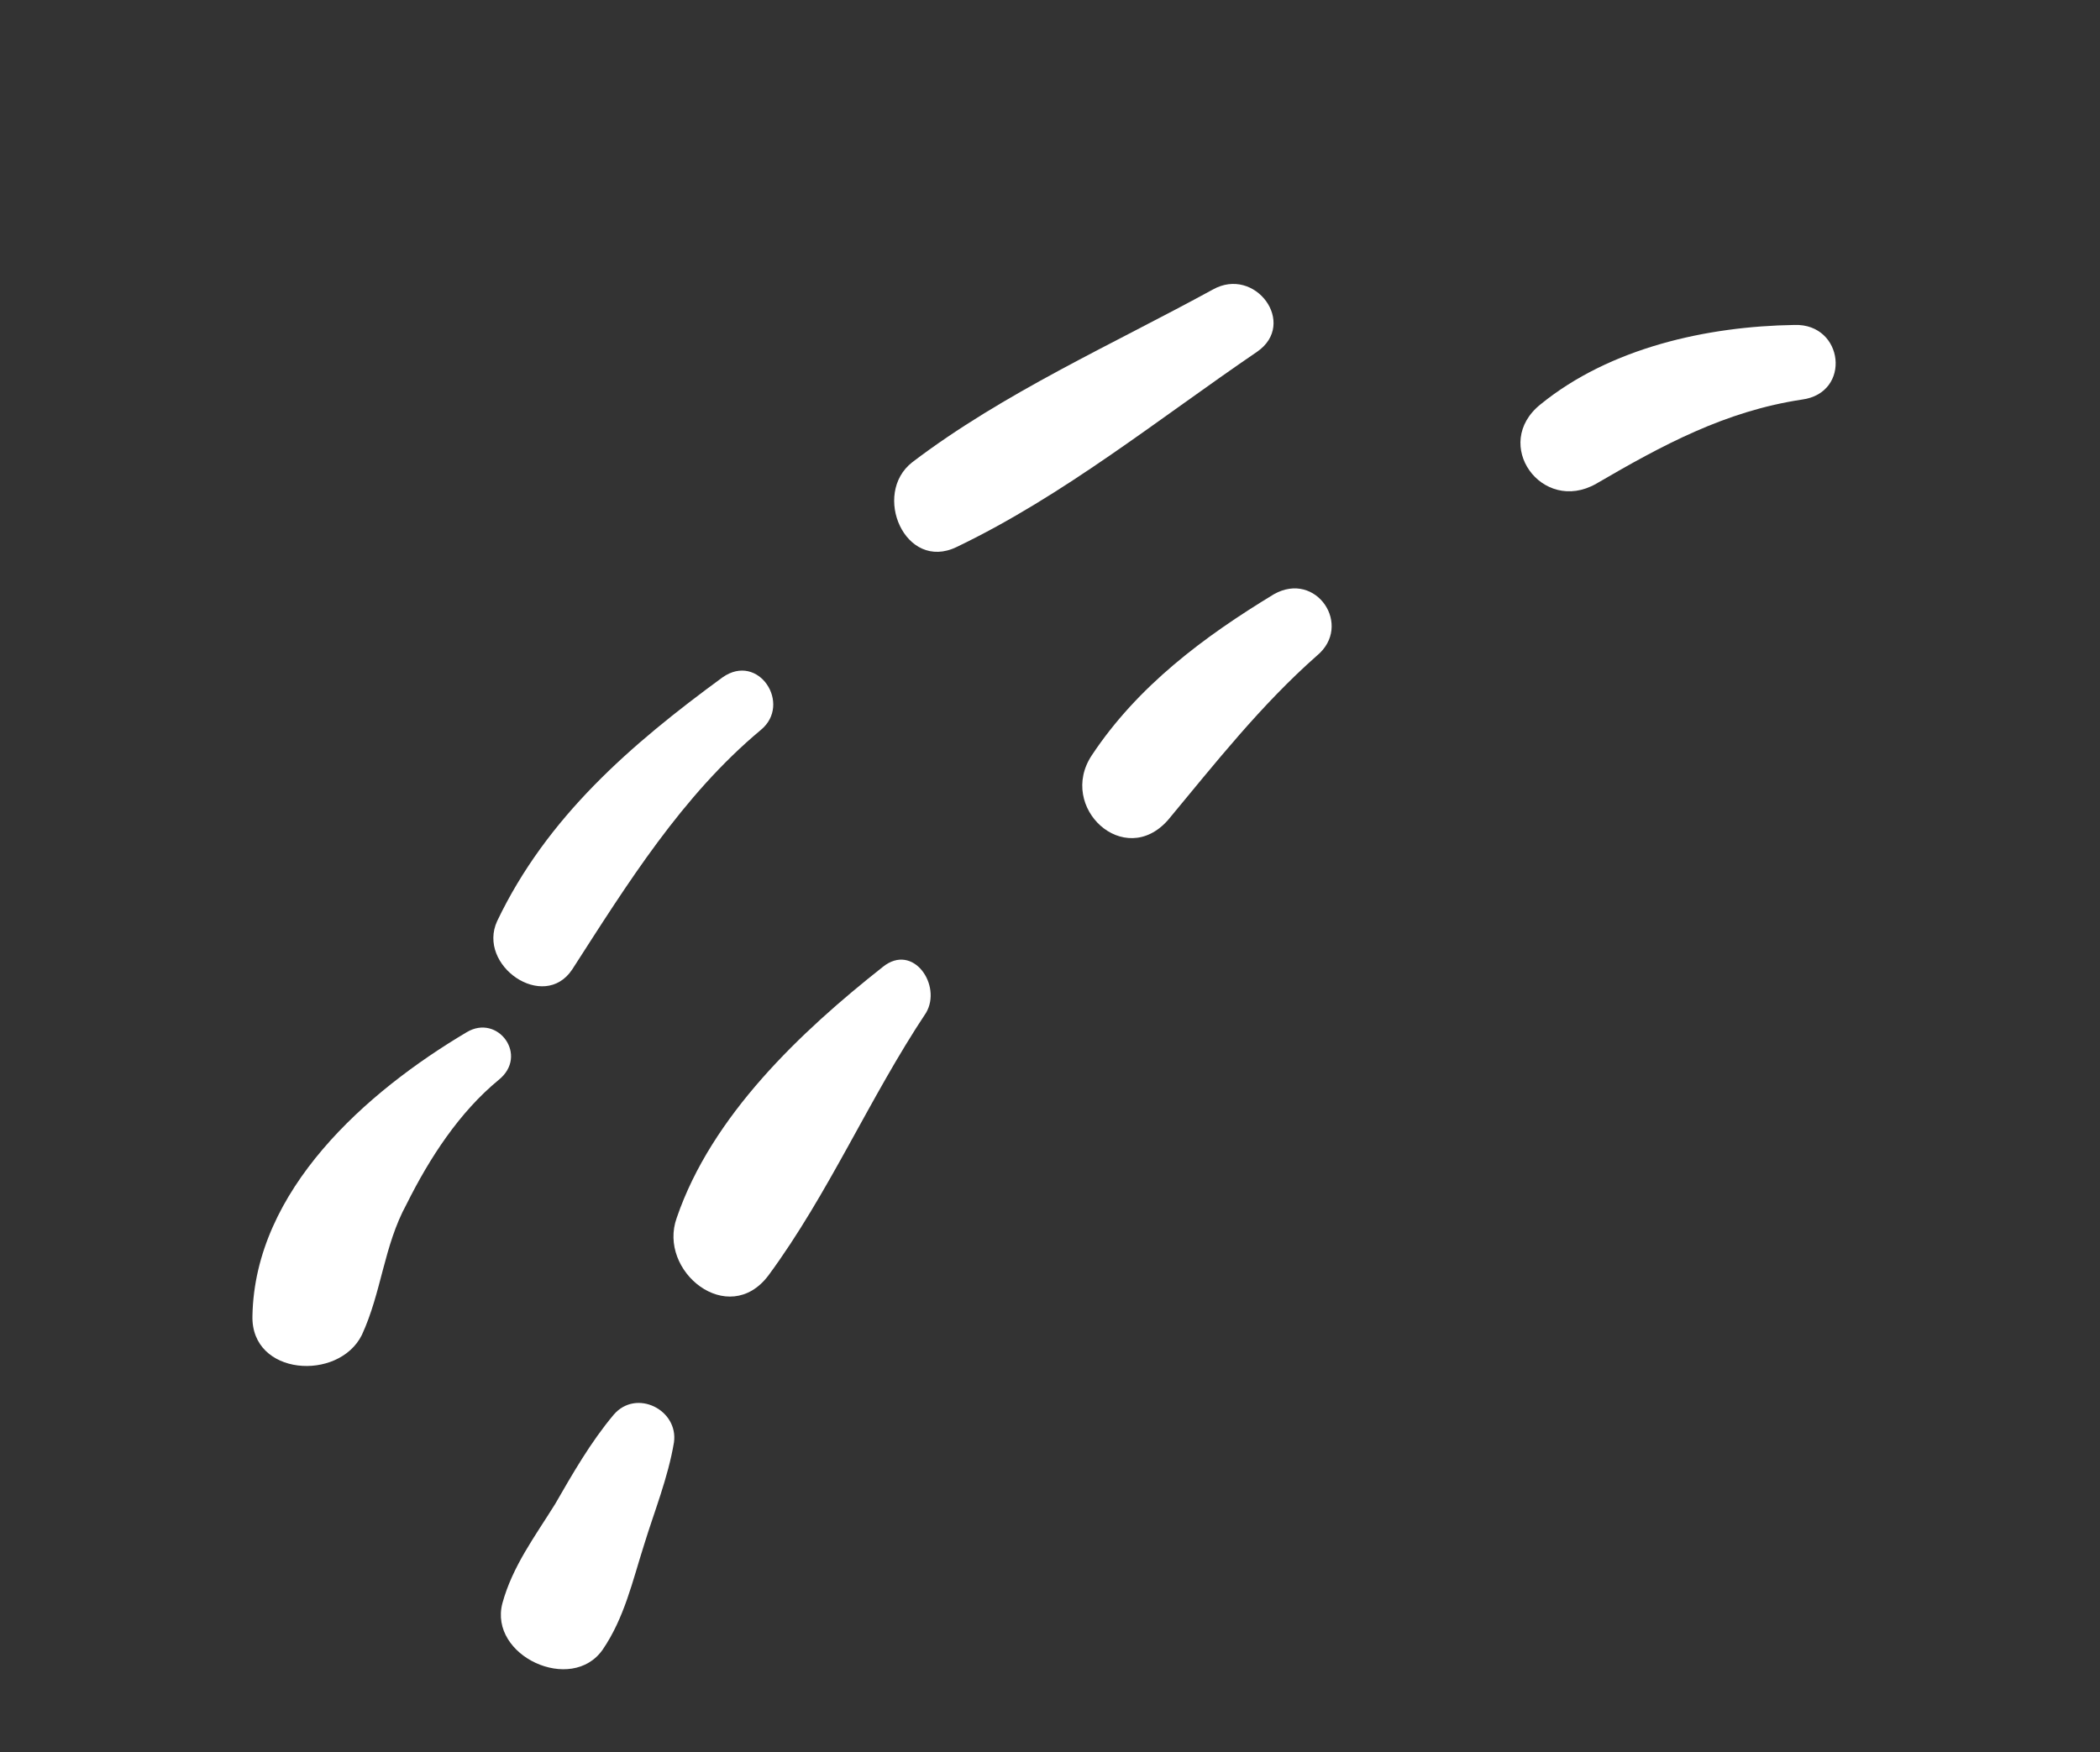 <svg width="133" height="111" viewBox="0 0 133 111" fill="none" xmlns="http://www.w3.org/2000/svg">
<rect x="0" y="0" width="133" height="111" fill="#333333" stroke="none"/>
<g clip-path="url(#clip0_488_78)">
<path d="M101.086 30.644C105.304 28.184 109.263 26.046 114.117 25.311C117.281 24.899 116.784 20.485 113.655 20.583C108.11 20.668 101.978 22.025 97.572 25.609C94.429 28.124 97.657 32.586 101.086 30.644Z" fill="white"/>
<path d="M73.971 51.945C76.946 48.362 79.871 44.645 83.398 41.536C85.709 39.629 83.362 36.124 80.68 37.64C76.246 40.33 72.049 43.46 69.144 47.847C66.966 51.137 71.206 55.075 73.971 51.945Z" fill="white"/>
<path d="M42.863 77.131C41.627 80.526 46.126 84.143 48.661 80.797C52.48 75.62 55.063 69.543 58.651 64.151C59.67 62.418 57.84 59.702 55.92 61.239C50.724 65.34 45.075 70.663 42.863 77.131Z" fill="white"/>
<path d="M31.819 101.552C30.94 104.89 36.206 107.32 38.175 104.484C39.544 102.472 40.053 100.174 40.786 97.869C41.435 95.746 42.307 93.615 42.684 91.366C42.977 89.299 40.294 87.951 38.87 89.607C37.404 91.353 36.259 93.358 35.156 95.272C33.878 97.326 32.461 99.205 31.819 101.552Z" fill="white"/>
<path d="M60.587 34.648C67.375 31.392 73.352 26.55 79.616 22.281C82.2 20.5 79.489 16.826 76.807 18.343C70.473 21.808 63.545 24.89 57.778 29.278C55.201 31.283 57.325 36.227 60.587 34.648Z" fill="white"/>
<path d="M36.238 61.411C39.736 55.977 43.184 50.41 48.198 46.225C50.16 44.597 48.043 41.308 45.767 42.901C39.95 47.156 34.636 51.752 31.488 58.34C30.189 61.154 34.443 64.108 36.238 61.411Z" fill="white"/>
<path d="M15.988 83.347C15.884 87.154 21.444 87.516 22.917 84.561C24.173 81.837 24.305 78.924 25.744 76.284C27.216 73.329 29.095 70.451 31.581 68.404C33.501 66.867 31.538 64.2 29.561 65.38C23.193 69.16 16.14 75.378 15.988 83.347Z" fill="white"/>
</g>
<defs>
<clipPath id="clip0_488_78">
<rect width="111" height="133" fill="white" transform="matrix(0 -1 1 0 0 111)"/>
</clipPath>
</defs>
</svg>
